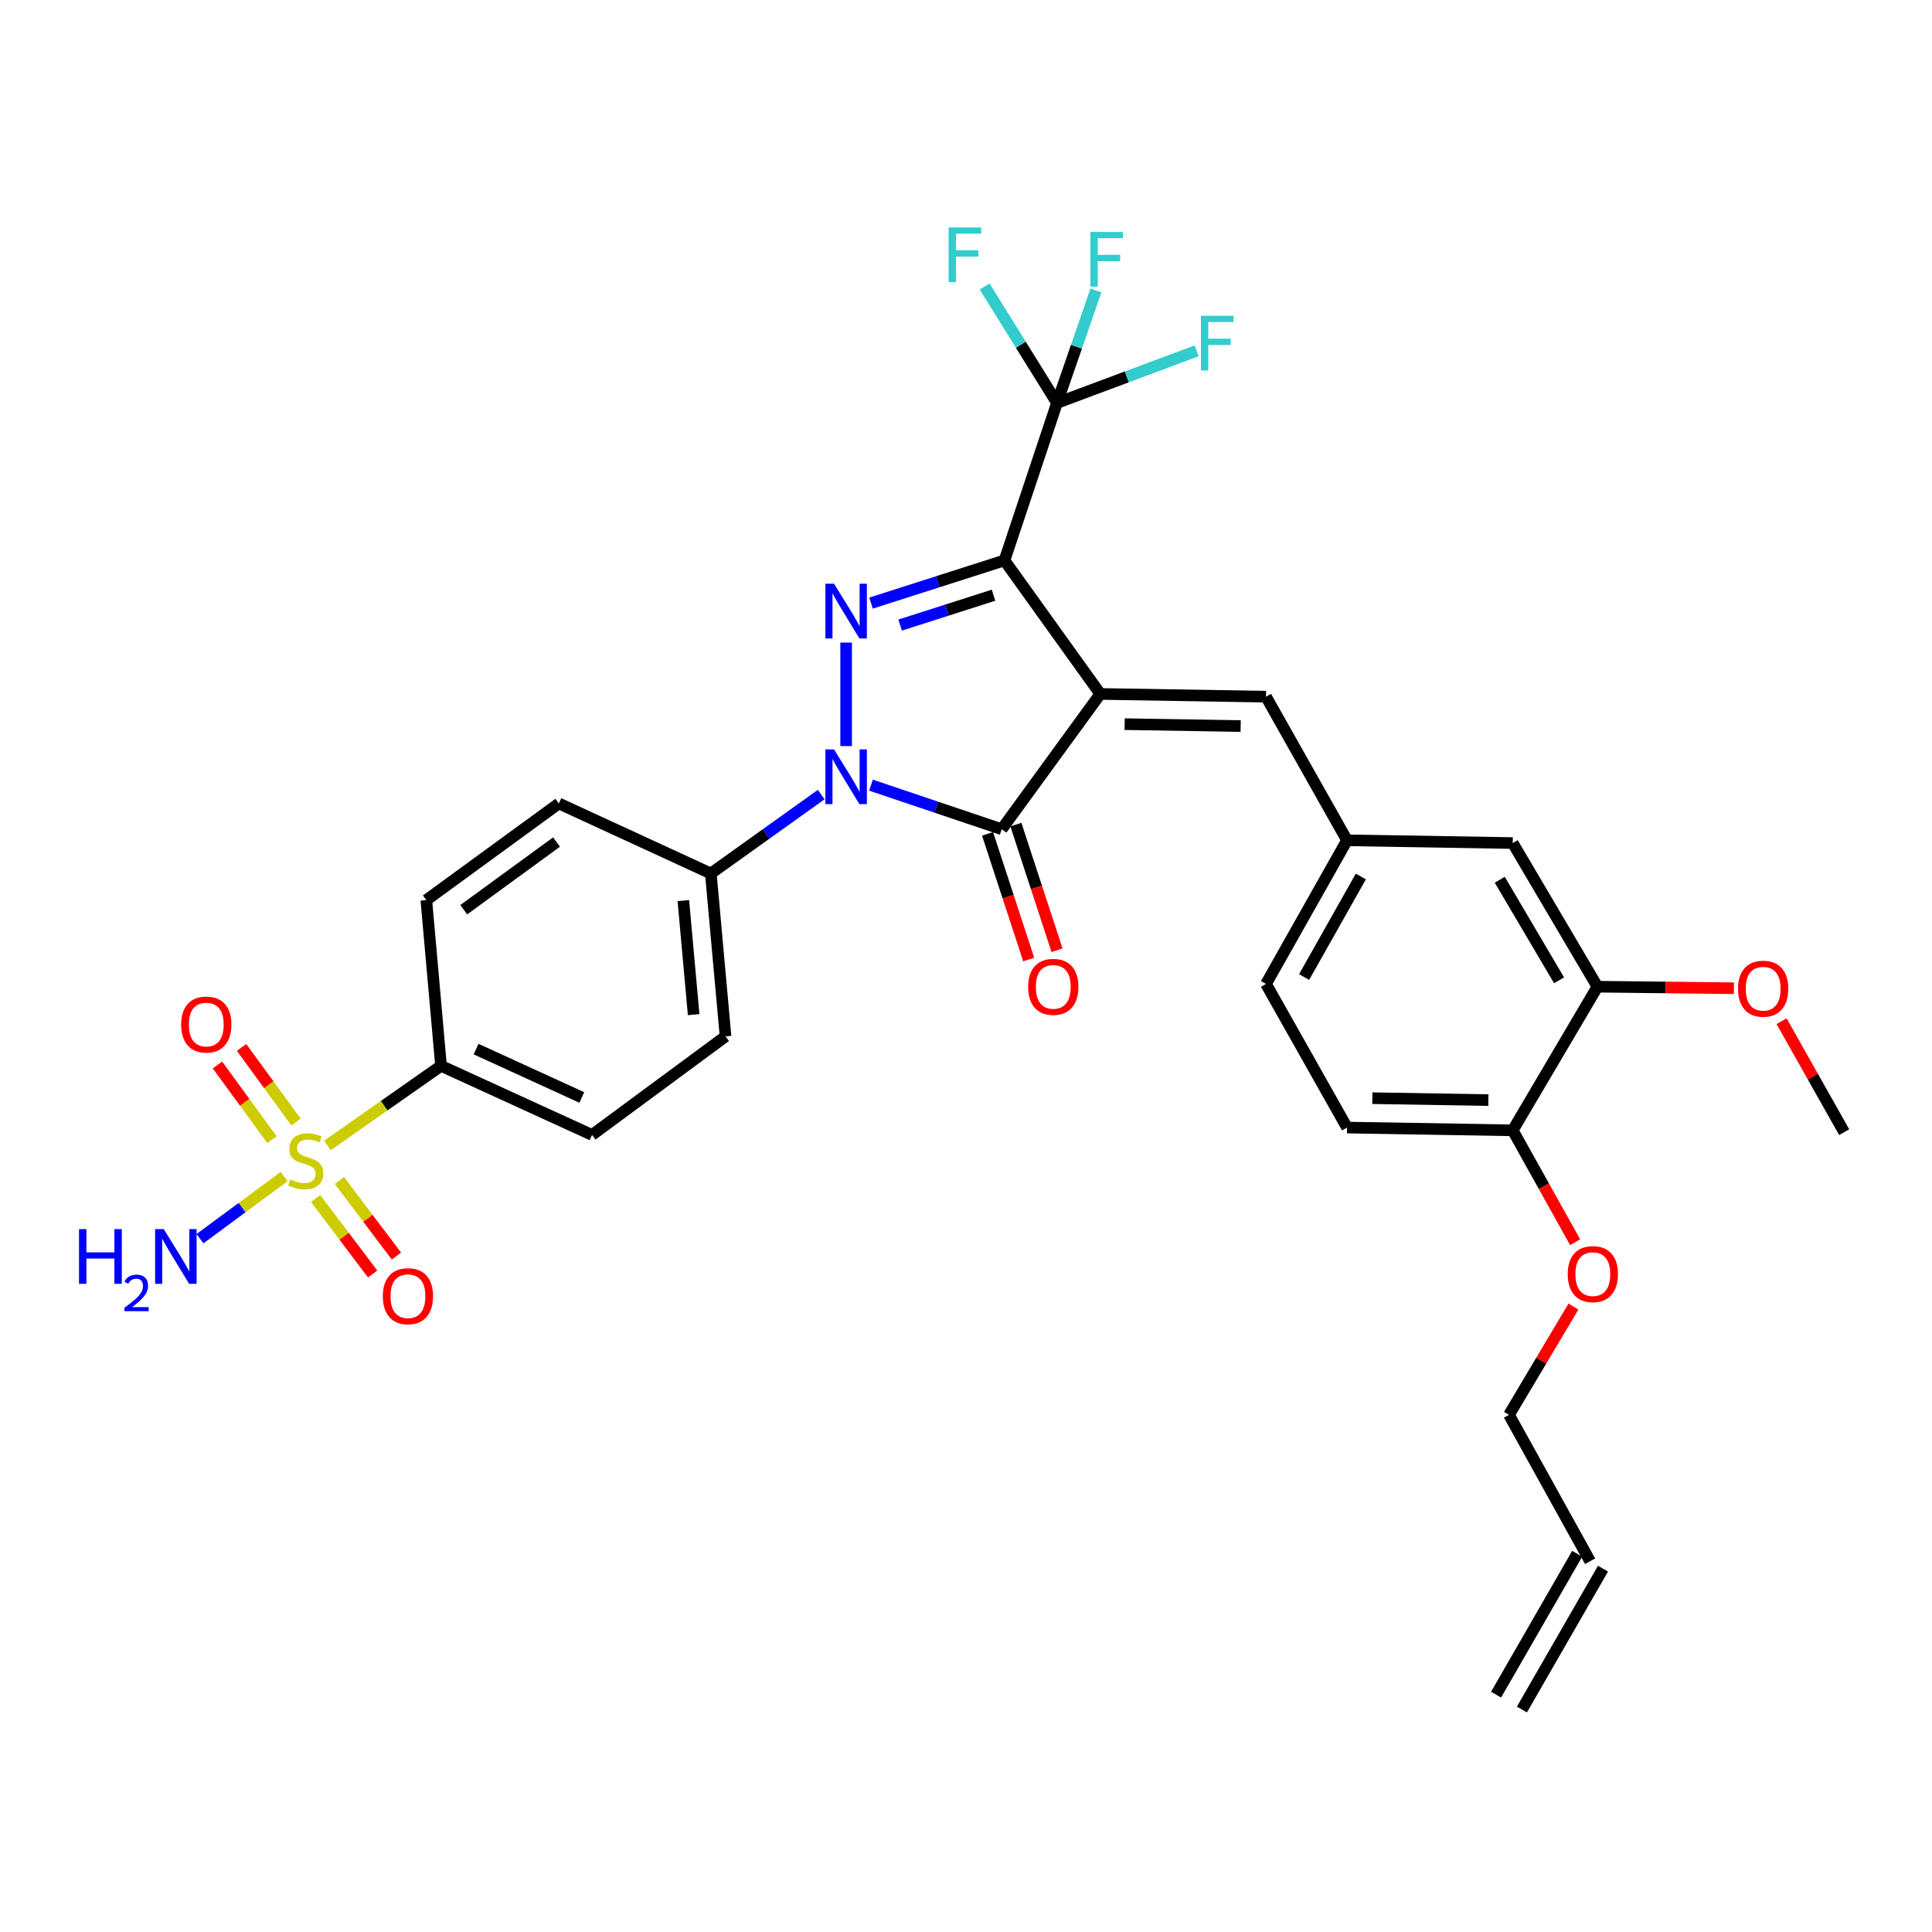 <?xml version='1.0' encoding='iso-8859-1'?>
<svg version='1.1' baseProfile='full'
              xmlns='http://www.w3.org/2000/svg'
                      xmlns:rdkit='http://www.rdkit.org/xml'
                      xmlns:xlink='http://www.w3.org/1999/xlink'
                  xml:space='preserve'
width='1000px' height='1000px' viewBox='0 0 1000 1000'>
<!-- END OF HEADER -->
<rect style='opacity:1.0;fill:#FFFFFF;stroke:none' width='1000' height='1000' x='0' y='0'> </rect>
<path class='bond-0' d='M 569.507,359.181 L 519.914,290.071' style='fill:none;fill-rule:evenodd;stroke:#000000;stroke-width:6px;stroke-linecap:butt;stroke-linejoin:miter;stroke-opacity:1' />
<path class='bond-3' d='M 569.507,359.181 L 518.491,429.208' style='fill:none;fill-rule:evenodd;stroke:#000000;stroke-width:6px;stroke-linecap:butt;stroke-linejoin:miter;stroke-opacity:1' />
<path class='bond-6' d='M 569.507,359.181 L 655.28,360.595' style='fill:none;fill-rule:evenodd;stroke:#000000;stroke-width:6px;stroke-linecap:butt;stroke-linejoin:miter;stroke-opacity:1' />
<path class='bond-6' d='M 582.118,374.82 L 642.159,375.809' style='fill:none;fill-rule:evenodd;stroke:#000000;stroke-width:6px;stroke-linecap:butt;stroke-linejoin:miter;stroke-opacity:1' />
<path class='bond-1' d='M 519.914,290.071 L 485.38,301.119' style='fill:none;fill-rule:evenodd;stroke:#000000;stroke-width:6px;stroke-linecap:butt;stroke-linejoin:miter;stroke-opacity:1' />
<path class='bond-1' d='M 485.38,301.119 L 450.846,312.166' style='fill:none;fill-rule:evenodd;stroke:#0000FF;stroke-width:6px;stroke-linecap:butt;stroke-linejoin:miter;stroke-opacity:1' />
<path class='bond-1' d='M 514.254,308.08 L 490.081,315.813' style='fill:none;fill-rule:evenodd;stroke:#000000;stroke-width:6px;stroke-linecap:butt;stroke-linejoin:miter;stroke-opacity:1' />
<path class='bond-1' d='M 490.081,315.813 L 465.907,323.547' style='fill:none;fill-rule:evenodd;stroke:#0000FF;stroke-width:6px;stroke-linecap:butt;stroke-linejoin:miter;stroke-opacity:1' />
<path class='bond-5' d='M 519.914,290.071 L 547.102,208.567' style='fill:none;fill-rule:evenodd;stroke:#000000;stroke-width:6px;stroke-linecap:butt;stroke-linejoin:miter;stroke-opacity:1' />
<path class='bond-32' d='M 437.955,332.595 L 437.955,386.158' style='fill:none;fill-rule:evenodd;stroke:#0000FF;stroke-width:6px;stroke-linecap:butt;stroke-linejoin:miter;stroke-opacity:1' />
<path class='bond-2' d='M 450.82,406.392 L 484.655,417.8' style='fill:none;fill-rule:evenodd;stroke:#0000FF;stroke-width:6px;stroke-linecap:butt;stroke-linejoin:miter;stroke-opacity:1' />
<path class='bond-2' d='M 484.655,417.8 L 518.491,429.208' style='fill:none;fill-rule:evenodd;stroke:#000000;stroke-width:6px;stroke-linecap:butt;stroke-linejoin:miter;stroke-opacity:1' />
<path class='bond-8' d='M 425.063,411.269 L 396.491,431.69' style='fill:none;fill-rule:evenodd;stroke:#0000FF;stroke-width:6px;stroke-linecap:butt;stroke-linejoin:miter;stroke-opacity:1' />
<path class='bond-8' d='M 396.491,431.69 L 367.919,452.111' style='fill:none;fill-rule:evenodd;stroke:#000000;stroke-width:6px;stroke-linecap:butt;stroke-linejoin:miter;stroke-opacity:1' />
<path class='bond-11' d='M 511.159,431.609 L 521.806,464.129' style='fill:none;fill-rule:evenodd;stroke:#000000;stroke-width:6px;stroke-linecap:butt;stroke-linejoin:miter;stroke-opacity:1' />
<path class='bond-11' d='M 521.806,464.129 L 532.452,496.649' style='fill:none;fill-rule:evenodd;stroke:#FF0000;stroke-width:6px;stroke-linecap:butt;stroke-linejoin:miter;stroke-opacity:1' />
<path class='bond-11' d='M 525.822,426.808 L 536.468,459.328' style='fill:none;fill-rule:evenodd;stroke:#000000;stroke-width:6px;stroke-linecap:butt;stroke-linejoin:miter;stroke-opacity:1' />
<path class='bond-11' d='M 536.468,459.328 L 547.114,491.849' style='fill:none;fill-rule:evenodd;stroke:#FF0000;stroke-width:6px;stroke-linecap:butt;stroke-linejoin:miter;stroke-opacity:1' />
<path class='bond-4' d='M 169.467,592.899 L 198.871,572.287' style='fill:none;fill-rule:evenodd;stroke:#CCCC00;stroke-width:6px;stroke-linecap:butt;stroke-linejoin:miter;stroke-opacity:1' />
<path class='bond-4' d='M 198.871,572.287 L 228.276,551.675' style='fill:none;fill-rule:evenodd;stroke:#000000;stroke-width:6px;stroke-linecap:butt;stroke-linejoin:miter;stroke-opacity:1' />
<path class='bond-9' d='M 163.367,620.343 L 178.123,639.884' style='fill:none;fill-rule:evenodd;stroke:#CCCC00;stroke-width:6px;stroke-linecap:butt;stroke-linejoin:miter;stroke-opacity:1' />
<path class='bond-9' d='M 178.123,639.884 L 192.878,659.425' style='fill:none;fill-rule:evenodd;stroke:#FF0000;stroke-width:6px;stroke-linecap:butt;stroke-linejoin:miter;stroke-opacity:1' />
<path class='bond-9' d='M 175.68,611.046 L 190.435,630.587' style='fill:none;fill-rule:evenodd;stroke:#CCCC00;stroke-width:6px;stroke-linecap:butt;stroke-linejoin:miter;stroke-opacity:1' />
<path class='bond-9' d='M 190.435,630.587 L 205.19,650.128' style='fill:none;fill-rule:evenodd;stroke:#FF0000;stroke-width:6px;stroke-linecap:butt;stroke-linejoin:miter;stroke-opacity:1' />
<path class='bond-10' d='M 153.217,580.781 L 139.117,561.46' style='fill:none;fill-rule:evenodd;stroke:#CCCC00;stroke-width:6px;stroke-linecap:butt;stroke-linejoin:miter;stroke-opacity:1' />
<path class='bond-10' d='M 139.117,561.46 L 125.017,542.139' style='fill:none;fill-rule:evenodd;stroke:#FF0000;stroke-width:6px;stroke-linecap:butt;stroke-linejoin:miter;stroke-opacity:1' />
<path class='bond-10' d='M 140.754,589.876 L 126.654,570.555' style='fill:none;fill-rule:evenodd;stroke:#CCCC00;stroke-width:6px;stroke-linecap:butt;stroke-linejoin:miter;stroke-opacity:1' />
<path class='bond-10' d='M 126.654,570.555 L 112.555,551.234' style='fill:none;fill-rule:evenodd;stroke:#FF0000;stroke-width:6px;stroke-linecap:butt;stroke-linejoin:miter;stroke-opacity:1' />
<path class='bond-14' d='M 147.081,609 L 125.293,625.071' style='fill:none;fill-rule:evenodd;stroke:#CCCC00;stroke-width:6px;stroke-linecap:butt;stroke-linejoin:miter;stroke-opacity:1' />
<path class='bond-14' d='M 125.293,625.071 L 103.506,641.141' style='fill:none;fill-rule:evenodd;stroke:#0000FF;stroke-width:6px;stroke-linecap:butt;stroke-linejoin:miter;stroke-opacity:1' />
<path class='bond-17' d='M 547.102,208.567 L 583.244,195.072' style='fill:none;fill-rule:evenodd;stroke:#000000;stroke-width:6px;stroke-linecap:butt;stroke-linejoin:miter;stroke-opacity:1' />
<path class='bond-17' d='M 583.244,195.072 L 619.387,181.577' style='fill:none;fill-rule:evenodd;stroke:#33CCCC;stroke-width:6px;stroke-linecap:butt;stroke-linejoin:miter;stroke-opacity:1' />
<path class='bond-18' d='M 547.102,208.567 L 528.374,178.428' style='fill:none;fill-rule:evenodd;stroke:#000000;stroke-width:6px;stroke-linecap:butt;stroke-linejoin:miter;stroke-opacity:1' />
<path class='bond-18' d='M 528.374,178.428 L 509.647,148.289' style='fill:none;fill-rule:evenodd;stroke:#33CCCC;stroke-width:6px;stroke-linecap:butt;stroke-linejoin:miter;stroke-opacity:1' />
<path class='bond-19' d='M 547.102,208.567 L 557.17,179.457' style='fill:none;fill-rule:evenodd;stroke:#000000;stroke-width:6px;stroke-linecap:butt;stroke-linejoin:miter;stroke-opacity:1' />
<path class='bond-19' d='M 557.17,179.457 L 567.238,150.346' style='fill:none;fill-rule:evenodd;stroke:#33CCCC;stroke-width:6px;stroke-linecap:butt;stroke-linejoin:miter;stroke-opacity:1' />
<path class='bond-13' d='M 655.28,360.595 L 697.219,434.943' style='fill:none;fill-rule:evenodd;stroke:#000000;stroke-width:6px;stroke-linecap:butt;stroke-linejoin:miter;stroke-opacity:1' />
<path class='bond-7' d='M 228.276,551.675 L 306.438,587.443' style='fill:none;fill-rule:evenodd;stroke:#000000;stroke-width:6px;stroke-linecap:butt;stroke-linejoin:miter;stroke-opacity:1' />
<path class='bond-7' d='M 246.42,543.011 L 301.133,568.048' style='fill:none;fill-rule:evenodd;stroke:#000000;stroke-width:6px;stroke-linecap:butt;stroke-linejoin:miter;stroke-opacity:1' />
<path class='bond-34' d='M 228.276,551.675 L 220.665,465.893' style='fill:none;fill-rule:evenodd;stroke:#000000;stroke-width:6px;stroke-linecap:butt;stroke-linejoin:miter;stroke-opacity:1' />
<path class='bond-22' d='M 367.919,452.111 L 289.261,415.872' style='fill:none;fill-rule:evenodd;stroke:#000000;stroke-width:6px;stroke-linecap:butt;stroke-linejoin:miter;stroke-opacity:1' />
<path class='bond-23' d='M 367.919,452.111 L 375.539,536.426' style='fill:none;fill-rule:evenodd;stroke:#000000;stroke-width:6px;stroke-linecap:butt;stroke-linejoin:miter;stroke-opacity:1' />
<path class='bond-23' d='M 353.697,466.147 L 359.03,525.168' style='fill:none;fill-rule:evenodd;stroke:#000000;stroke-width:6px;stroke-linecap:butt;stroke-linejoin:miter;stroke-opacity:1' />
<path class='bond-12' d='M 826.834,510.713 L 782.983,436.365' style='fill:none;fill-rule:evenodd;stroke:#000000;stroke-width:6px;stroke-linecap:butt;stroke-linejoin:miter;stroke-opacity:1' />
<path class='bond-12' d='M 806.967,507.399 L 776.272,455.356' style='fill:none;fill-rule:evenodd;stroke:#000000;stroke-width:6px;stroke-linecap:butt;stroke-linejoin:miter;stroke-opacity:1' />
<path class='bond-28' d='M 826.834,510.713 L 862.148,511.108' style='fill:none;fill-rule:evenodd;stroke:#000000;stroke-width:6px;stroke-linecap:butt;stroke-linejoin:miter;stroke-opacity:1' />
<path class='bond-28' d='M 862.148,511.108 L 897.462,511.503' style='fill:none;fill-rule:evenodd;stroke:#FF0000;stroke-width:6px;stroke-linecap:butt;stroke-linejoin:miter;stroke-opacity:1' />
<path class='bond-33' d='M 826.834,510.713 L 782.983,585.06' style='fill:none;fill-rule:evenodd;stroke:#000000;stroke-width:6px;stroke-linecap:butt;stroke-linejoin:miter;stroke-opacity:1' />
<path class='bond-15' d='M 697.219,434.943 L 782.983,436.365' style='fill:none;fill-rule:evenodd;stroke:#000000;stroke-width:6px;stroke-linecap:butt;stroke-linejoin:miter;stroke-opacity:1' />
<path class='bond-27' d='M 697.219,434.943 L 655.28,509.281' style='fill:none;fill-rule:evenodd;stroke:#000000;stroke-width:6px;stroke-linecap:butt;stroke-linejoin:miter;stroke-opacity:1' />
<path class='bond-27' d='M 704.365,453.674 L 675.008,505.711' style='fill:none;fill-rule:evenodd;stroke:#000000;stroke-width:6px;stroke-linecap:butt;stroke-linejoin:miter;stroke-opacity:1' />
<path class='bond-16' d='M 782.983,585.06 L 697.219,583.628' style='fill:none;fill-rule:evenodd;stroke:#000000;stroke-width:6px;stroke-linecap:butt;stroke-linejoin:miter;stroke-opacity:1' />
<path class='bond-16' d='M 770.376,569.419 L 710.341,568.417' style='fill:none;fill-rule:evenodd;stroke:#000000;stroke-width:6px;stroke-linecap:butt;stroke-linejoin:miter;stroke-opacity:1' />
<path class='bond-29' d='M 782.983,585.06 L 799.129,614.005' style='fill:none;fill-rule:evenodd;stroke:#000000;stroke-width:6px;stroke-linecap:butt;stroke-linejoin:miter;stroke-opacity:1' />
<path class='bond-29' d='M 799.129,614.005 L 815.276,642.95' style='fill:none;fill-rule:evenodd;stroke:#FF0000;stroke-width:6px;stroke-linecap:butt;stroke-linejoin:miter;stroke-opacity:1' />
<path class='bond-20' d='M 220.665,465.893 L 289.261,415.872' style='fill:none;fill-rule:evenodd;stroke:#000000;stroke-width:6px;stroke-linecap:butt;stroke-linejoin:miter;stroke-opacity:1' />
<path class='bond-20' d='M 240.045,470.856 L 288.062,435.841' style='fill:none;fill-rule:evenodd;stroke:#000000;stroke-width:6px;stroke-linecap:butt;stroke-linejoin:miter;stroke-opacity:1' />
<path class='bond-21' d='M 306.438,587.443 L 375.539,536.426' style='fill:none;fill-rule:evenodd;stroke:#000000;stroke-width:6px;stroke-linecap:butt;stroke-linejoin:miter;stroke-opacity:1' />
<path class='bond-24' d='M 697.219,583.628 L 655.28,509.281' style='fill:none;fill-rule:evenodd;stroke:#000000;stroke-width:6px;stroke-linecap:butt;stroke-linejoin:miter;stroke-opacity:1' />
<path class='bond-25' d='M 823.028,808.084 L 781.054,732.314' style='fill:none;fill-rule:evenodd;stroke:#000000;stroke-width:6px;stroke-linecap:butt;stroke-linejoin:miter;stroke-opacity:1' />
<path class='bond-26' d='M 816.342,804.236 L 774.369,877.152' style='fill:none;fill-rule:evenodd;stroke:#000000;stroke-width:6px;stroke-linecap:butt;stroke-linejoin:miter;stroke-opacity:1' />
<path class='bond-26' d='M 829.713,811.933 L 787.74,884.849' style='fill:none;fill-rule:evenodd;stroke:#000000;stroke-width:6px;stroke-linecap:butt;stroke-linejoin:miter;stroke-opacity:1' />
<path class='bond-31' d='M 922.137,528.566 L 938.341,557.289' style='fill:none;fill-rule:evenodd;stroke:#FF0000;stroke-width:6px;stroke-linecap:butt;stroke-linejoin:miter;stroke-opacity:1' />
<path class='bond-31' d='M 938.341,557.289 L 954.545,586.011' style='fill:none;fill-rule:evenodd;stroke:#000000;stroke-width:6px;stroke-linecap:butt;stroke-linejoin:miter;stroke-opacity:1' />
<path class='bond-30' d='M 814.404,676.28 L 797.729,704.297' style='fill:none;fill-rule:evenodd;stroke:#FF0000;stroke-width:6px;stroke-linecap:butt;stroke-linejoin:miter;stroke-opacity:1' />
<path class='bond-30' d='M 797.729,704.297 L 781.054,732.314' style='fill:none;fill-rule:evenodd;stroke:#000000;stroke-width:6px;stroke-linecap:butt;stroke-linejoin:miter;stroke-opacity:1' />
<path  class='atom-2' d='M 431.695 302.131
L 440.975 317.131
Q 441.895 318.611, 443.375 321.291
Q 444.855 323.971, 444.935 324.131
L 444.935 302.131
L 448.695 302.131
L 448.695 330.451
L 444.815 330.451
L 434.855 314.051
Q 433.695 312.131, 432.455 309.931
Q 431.255 307.731, 430.895 307.051
L 430.895 330.451
L 427.215 330.451
L 427.215 302.131
L 431.695 302.131
' fill='#0000FF'/>
<path  class='atom-3' d='M 431.695 387.895
L 440.975 402.895
Q 441.895 404.375, 443.375 407.055
Q 444.855 409.735, 444.935 409.895
L 444.935 387.895
L 448.695 387.895
L 448.695 416.215
L 444.815 416.215
L 434.855 399.815
Q 433.695 397.895, 432.455 395.695
Q 431.255 393.495, 430.895 392.815
L 430.895 416.215
L 427.215 416.215
L 427.215 387.895
L 431.695 387.895
' fill='#0000FF'/>
<path  class='atom-5' d='M 150.249 610.482
Q 150.569 610.602, 151.889 611.162
Q 153.209 611.722, 154.649 612.082
Q 156.129 612.402, 157.569 612.402
Q 160.249 612.402, 161.809 611.122
Q 163.369 609.802, 163.369 607.522
Q 163.369 605.962, 162.569 605.002
Q 161.809 604.042, 160.609 603.522
Q 159.409 603.002, 157.409 602.402
Q 154.889 601.642, 153.369 600.922
Q 151.889 600.202, 150.809 598.682
Q 149.769 597.162, 149.769 594.602
Q 149.769 591.042, 152.169 588.842
Q 154.609 586.642, 159.409 586.642
Q 162.689 586.642, 166.409 588.202
L 165.489 591.282
Q 162.089 589.882, 159.529 589.882
Q 156.769 589.882, 155.249 591.042
Q 153.729 592.162, 153.769 594.122
Q 153.769 595.642, 154.529 596.562
Q 155.329 597.482, 156.449 598.002
Q 157.609 598.522, 159.529 599.122
Q 162.089 599.922, 163.609 600.722
Q 165.129 601.522, 166.209 603.162
Q 167.329 604.762, 167.329 607.522
Q 167.329 611.442, 164.689 613.562
Q 162.089 615.642, 157.729 615.642
Q 155.209 615.642, 153.289 615.082
Q 151.409 614.562, 149.169 613.642
L 150.249 610.482
' fill='#CCCC00'/>
<path  class='atom-10' d='M 198.151 670.904
Q 198.151 664.104, 201.511 660.304
Q 204.871 656.504, 211.151 656.504
Q 217.431 656.504, 220.791 660.304
Q 224.151 664.104, 224.151 670.904
Q 224.151 677.784, 220.751 681.704
Q 217.351 685.584, 211.151 685.584
Q 204.911 685.584, 201.511 681.704
Q 198.151 677.824, 198.151 670.904
M 211.151 682.384
Q 215.471 682.384, 217.791 679.504
Q 220.151 676.584, 220.151 670.904
Q 220.151 665.344, 217.791 662.544
Q 215.471 659.704, 211.151 659.704
Q 206.831 659.704, 204.471 662.504
Q 202.151 665.304, 202.151 670.904
Q 202.151 676.624, 204.471 679.504
Q 206.831 682.384, 211.151 682.384
' fill='#FF0000'/>
<path  class='atom-11' d='M 93.77 530.301
Q 93.77 523.501, 97.13 519.701
Q 100.49 515.901, 106.77 515.901
Q 113.05 515.901, 116.41 519.701
Q 119.77 523.501, 119.77 530.301
Q 119.77 537.181, 116.37 541.101
Q 112.97 544.981, 106.77 544.981
Q 100.53 544.981, 97.13 541.101
Q 93.77 537.221, 93.77 530.301
M 106.77 541.781
Q 111.09 541.781, 113.41 538.901
Q 115.77 535.981, 115.77 530.301
Q 115.77 524.741, 113.41 521.941
Q 111.09 519.101, 106.77 519.101
Q 102.45 519.101, 100.09 521.901
Q 97.77 524.701, 97.77 530.301
Q 97.77 536.021, 100.09 538.901
Q 102.45 541.781, 106.77 541.781
' fill='#FF0000'/>
<path  class='atom-12' d='M 532.173 510.793
Q 532.173 503.993, 535.533 500.193
Q 538.893 496.393, 545.173 496.393
Q 551.453 496.393, 554.813 500.193
Q 558.173 503.993, 558.173 510.793
Q 558.173 517.673, 554.773 521.593
Q 551.373 525.473, 545.173 525.473
Q 538.933 525.473, 535.533 521.593
Q 532.173 517.713, 532.173 510.793
M 545.173 522.273
Q 549.493 522.273, 551.813 519.393
Q 554.173 516.473, 554.173 510.793
Q 554.173 505.233, 551.813 502.433
Q 549.493 499.593, 545.173 499.593
Q 540.853 499.593, 538.493 502.393
Q 536.173 505.193, 536.173 510.793
Q 536.173 516.513, 538.493 519.393
Q 540.853 522.273, 545.173 522.273
' fill='#FF0000'/>
<path  class='atom-15' d='M 40.892 636.187
L 44.732 636.187
L 44.732 648.227
L 59.212 648.227
L 59.212 636.187
L 63.052 636.187
L 63.052 664.507
L 59.212 664.507
L 59.212 651.427
L 44.732 651.427
L 44.732 664.507
L 40.892 664.507
L 40.892 636.187
' fill='#0000FF'/>
<path  class='atom-15' d='M 64.424 663.514
Q 65.111 661.745, 66.748 660.768
Q 68.384 659.765, 70.655 659.765
Q 73.48 659.765, 75.064 661.296
Q 76.648 662.827, 76.648 665.546
Q 76.648 668.318, 74.588 670.906
Q 72.556 673.493, 68.332 676.555
L 76.964 676.555
L 76.964 678.667
L 64.372 678.667
L 64.372 676.898
Q 67.856 674.417, 69.916 672.569
Q 72.001 670.721, 73.004 669.058
Q 74.008 667.394, 74.008 665.678
Q 74.008 663.883, 73.11 662.88
Q 72.212 661.877, 70.655 661.877
Q 69.15 661.877, 68.147 662.484
Q 67.144 663.091, 66.431 664.438
L 64.424 663.514
' fill='#0000FF'/>
<path  class='atom-15' d='M 84.764 636.187
L 94.044 651.187
Q 94.964 652.667, 96.444 655.347
Q 97.924 658.027, 98.004 658.187
L 98.004 636.187
L 101.764 636.187
L 101.764 664.507
L 97.884 664.507
L 87.924 648.107
Q 86.764 646.187, 85.524 643.987
Q 84.324 641.787, 83.964 641.107
L 83.964 664.507
L 80.284 664.507
L 80.284 636.187
L 84.764 636.187
' fill='#0000FF'/>
<path  class='atom-18' d='M 621.6 163.447
L 638.44 163.447
L 638.44 166.687
L 625.4 166.687
L 625.4 175.287
L 637 175.287
L 637 178.567
L 625.4 178.567
L 625.4 191.767
L 621.6 191.767
L 621.6 163.447
' fill='#33CCCC'/>
<path  class='atom-19' d='M 491.025 117.711
L 507.865 117.711
L 507.865 120.951
L 494.825 120.951
L 494.825 129.551
L 506.425 129.551
L 506.425 132.831
L 494.825 132.831
L 494.825 146.031
L 491.025 146.031
L 491.025 117.711
' fill='#33CCCC'/>
<path  class='atom-20' d='M 564.395 120.06
L 581.235 120.06
L 581.235 123.3
L 568.195 123.3
L 568.195 131.9
L 579.795 131.9
L 579.795 135.18
L 568.195 135.18
L 568.195 148.38
L 564.395 148.38
L 564.395 120.06
' fill='#33CCCC'/>
<path  class='atom-29' d='M 899.606 511.753
Q 899.606 504.953, 902.966 501.153
Q 906.326 497.353, 912.606 497.353
Q 918.886 497.353, 922.246 501.153
Q 925.606 504.953, 925.606 511.753
Q 925.606 518.633, 922.206 522.553
Q 918.806 526.433, 912.606 526.433
Q 906.366 526.433, 902.966 522.553
Q 899.606 518.673, 899.606 511.753
M 912.606 523.233
Q 916.926 523.233, 919.246 520.353
Q 921.606 517.433, 921.606 511.753
Q 921.606 506.193, 919.246 503.393
Q 916.926 500.553, 912.606 500.553
Q 908.286 500.553, 905.926 503.353
Q 903.606 506.153, 903.606 511.753
Q 903.606 517.473, 905.926 520.353
Q 908.286 523.233, 912.606 523.233
' fill='#FF0000'/>
<path  class='atom-30' d='M 811.451 659.478
Q 811.451 652.678, 814.811 648.878
Q 818.171 645.078, 824.451 645.078
Q 830.731 645.078, 834.091 648.878
Q 837.451 652.678, 837.451 659.478
Q 837.451 666.358, 834.051 670.278
Q 830.651 674.158, 824.451 674.158
Q 818.211 674.158, 814.811 670.278
Q 811.451 666.398, 811.451 659.478
M 824.451 670.958
Q 828.771 670.958, 831.091 668.078
Q 833.451 665.158, 833.451 659.478
Q 833.451 653.918, 831.091 651.118
Q 828.771 648.278, 824.451 648.278
Q 820.131 648.278, 817.771 651.078
Q 815.451 653.878, 815.451 659.478
Q 815.451 665.198, 817.771 668.078
Q 820.131 670.958, 824.451 670.958
' fill='#FF0000'/>
</svg>
